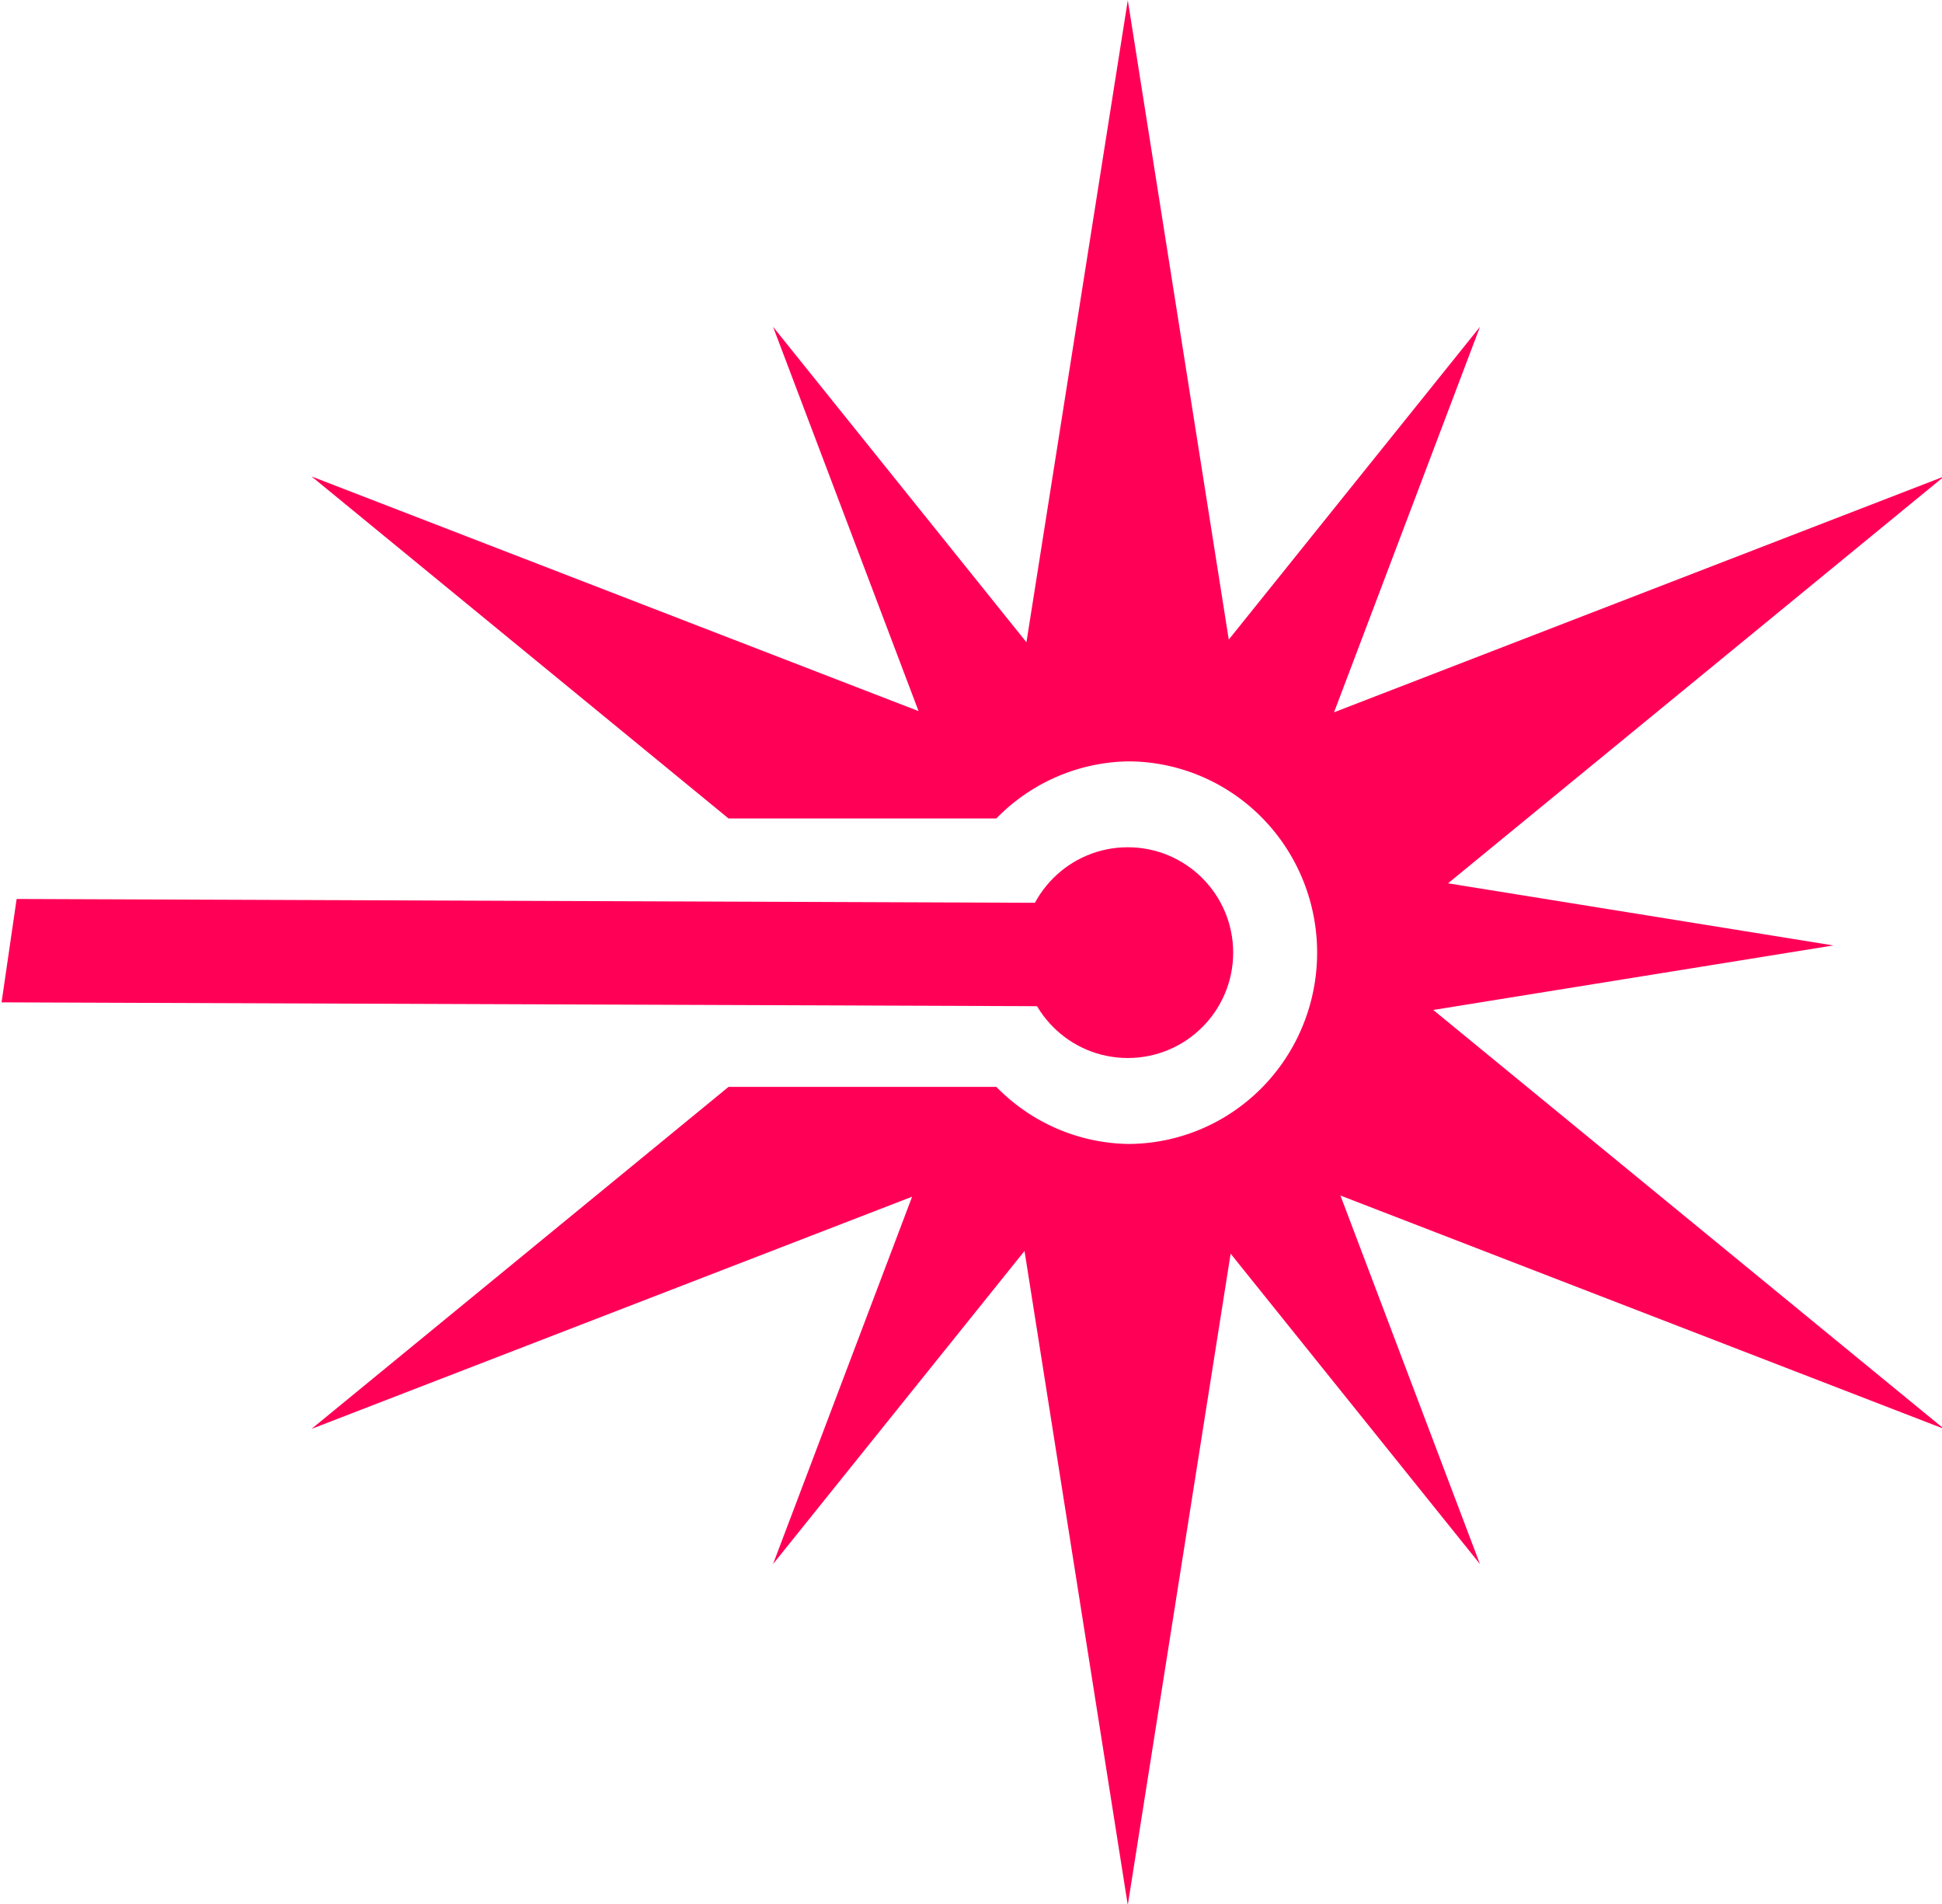 <?xml version="1.0" encoding="UTF-8" standalone="no"?>
<!-- Created with Inkscape (http://www.inkscape.org/) -->

<svg
   width="130.544mm"
   height="128.007mm"
   viewBox="0 0 130.544 128.007"
   version="1.1"
   id="svg1"
   xml:space="preserve"
   xmlns="http://www.w3.org/2000/svg"
   xmlns:svg="http://www.w3.org/2000/svg"><defs
     id="defs1"><linearGradient
       id="swatch49"><stop
         style="stop-color:#ff0056;stop-opacity:1;"
         offset="0"
         id="stop49" /></linearGradient></defs><g
     id="layer2"
     transform="translate(-346.988,-33.793)"><g
       id="g9"
       transform="matrix(1.178,0,0,1.178,-73.185,-26.44)"><path
         id="path26-0"
         style="display:inline;fill:#ff0056;stroke-width:0.054"
         d="m 421.04,51.145 -5.784,36.635 -14.459,-18 8.303,21.929 -34.638,-13.39 23.797,19.517 h 15.278 a 10.802,10.915 0 0 1 7.504,-3.259 10.802,10.915 0 0 1 10.803,10.916 10.802,10.915 0 0 1 -10.803,10.915 10.802,10.915 0 0 1 -7.502,-3.258 h -15.28 l -23.797,19.516 34.271,-13.249 -7.936,20.962 14.35,-17.865 5.892,37.325 5.869,-37.17 14.227,17.71 -7.961,-21.028 34.445,13.316 -29.148,-23.905 22.834,-3.682 -21.991,-3.545 28.306,-23.215 -34.811,13.457 8.328,-21.995 -14.335,17.846 z" /><circle
         style="display:inline;fill:#ff0056;fill-opacity:1;stroke:none;stroke-width:0.091;stroke-dasharray:none;stroke-opacity:1"
         id="path25-2"
         cx="421.04"
         cy="105.491"
         r="6.013" /><path
         id="rect7-4"
         style="display:inline;fill:#ff0056;stroke-width:0.046"
         d="m 357.632,102.429 59.365,0.223 v 5.899 l -60.224,-0.223 z" /></g></g></svg>
